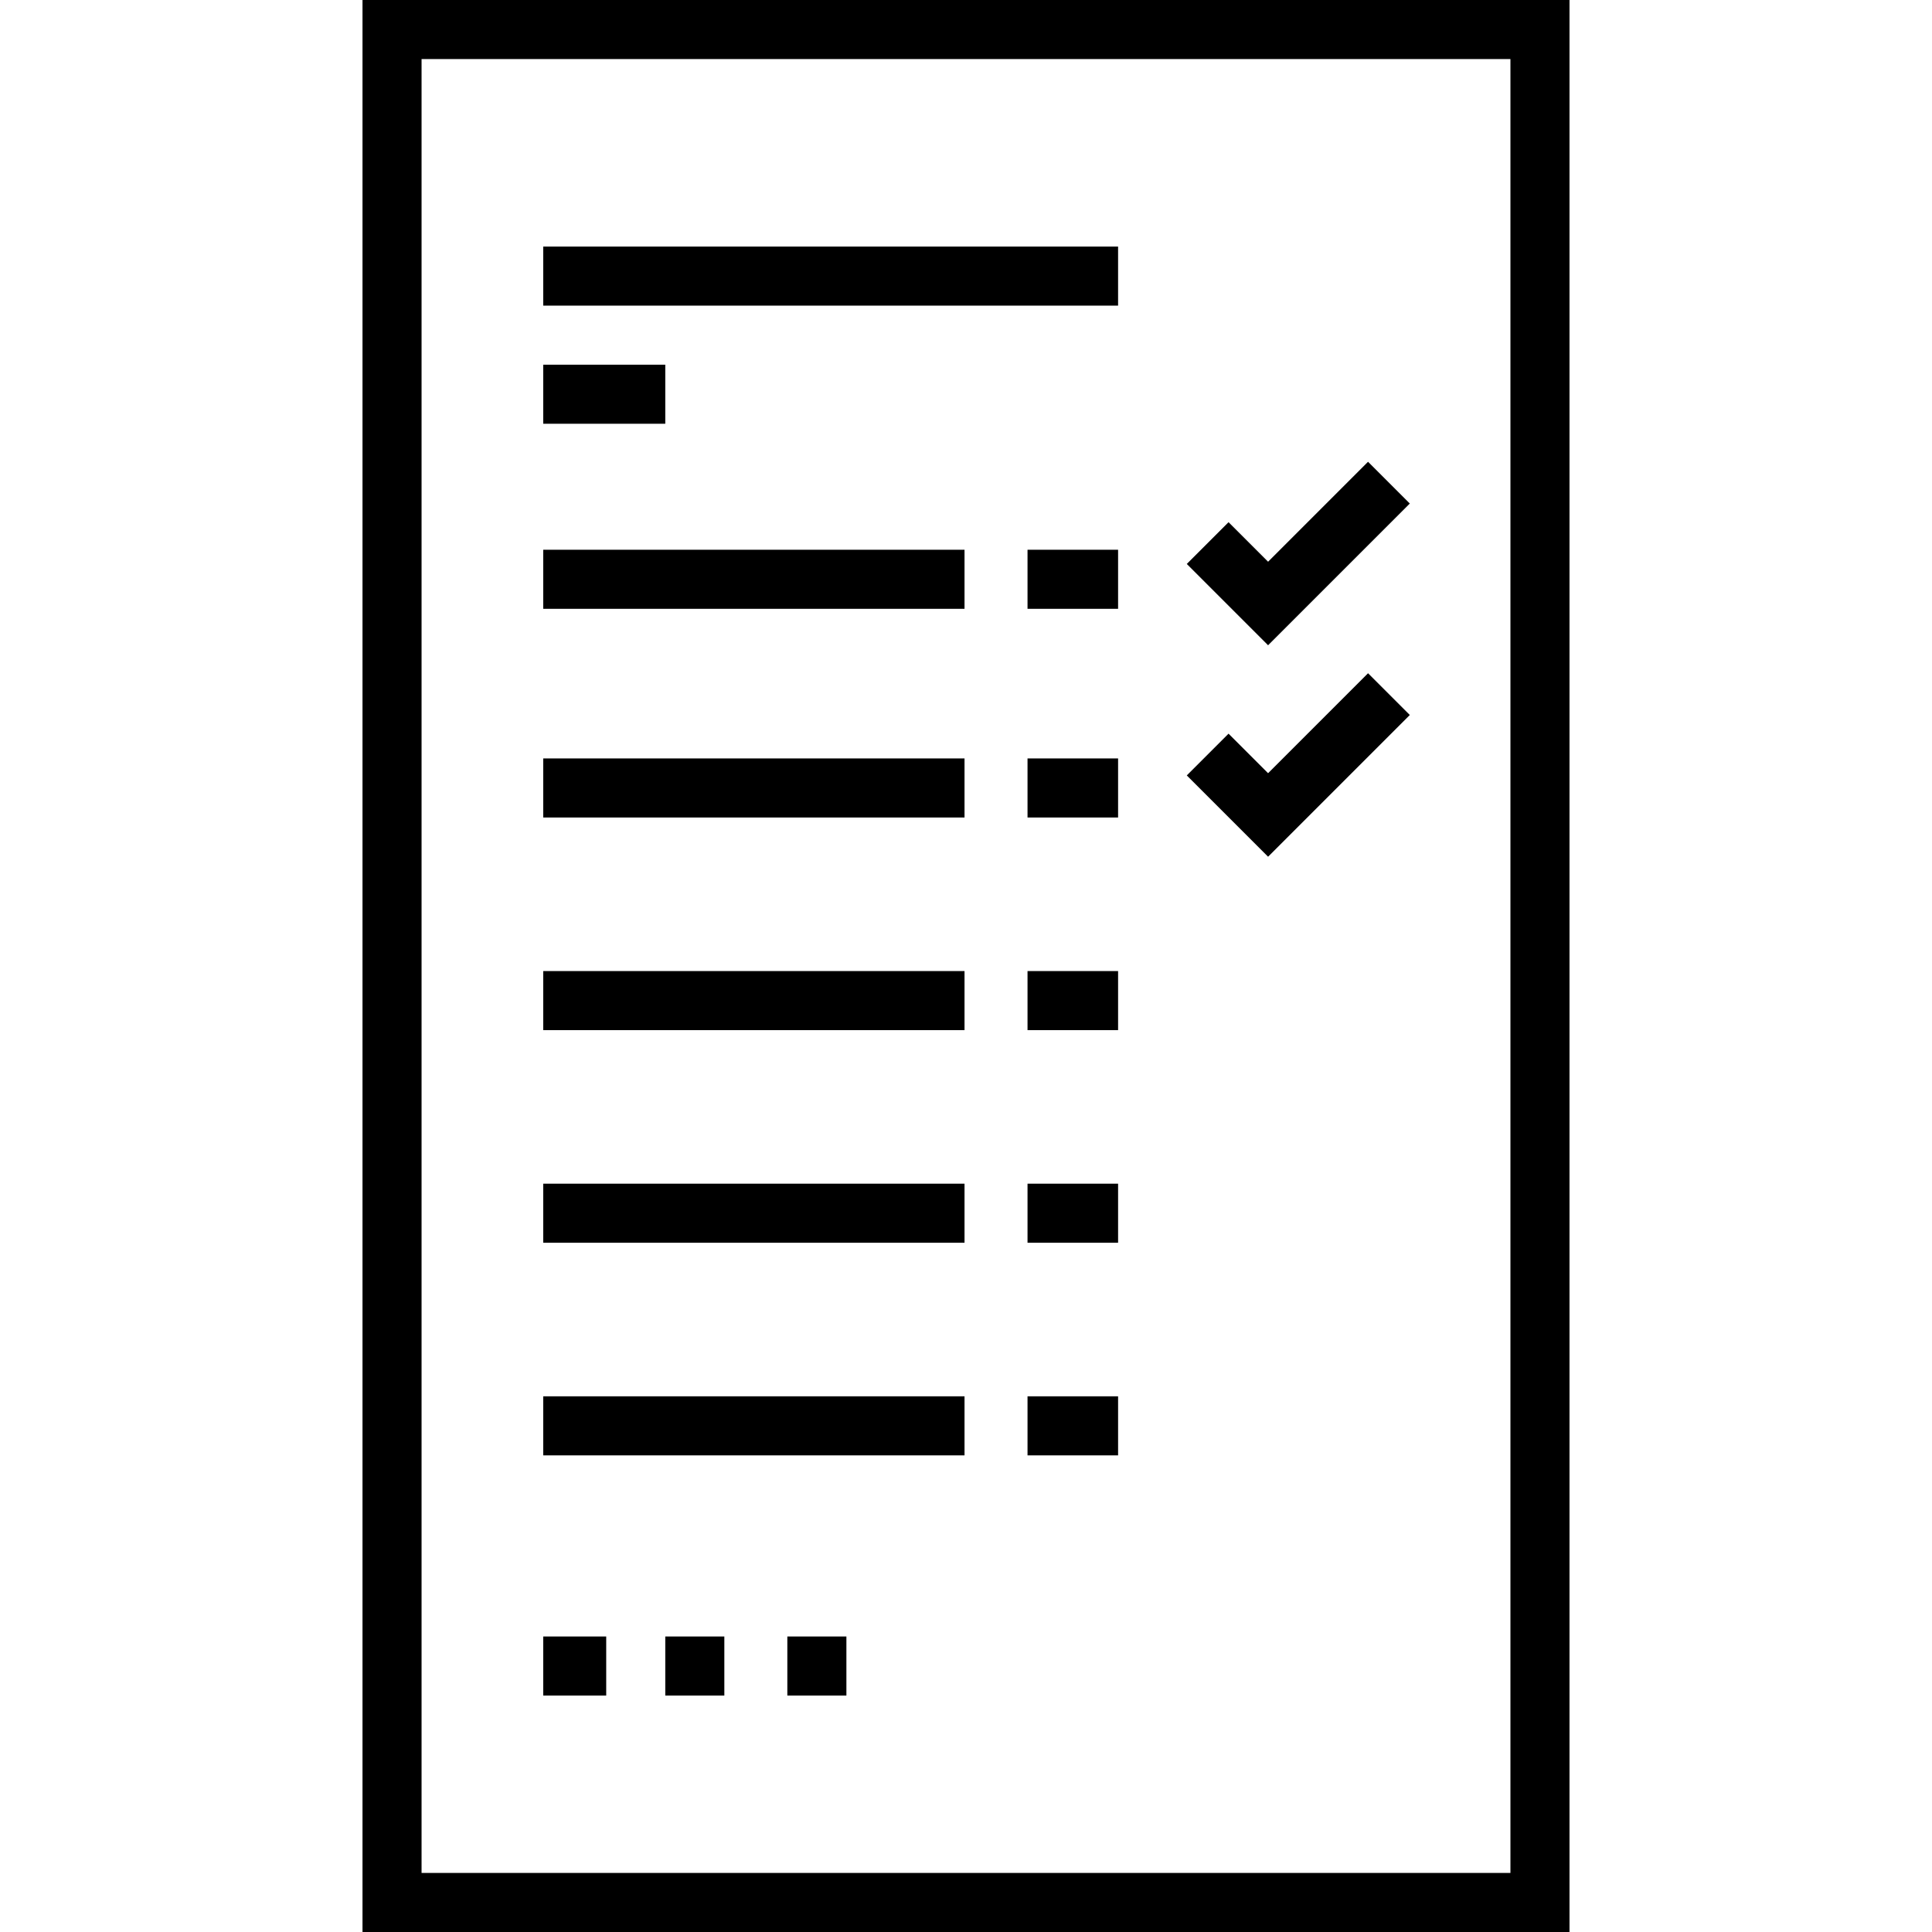 <?xml version="1.0" encoding="iso-8859-1"?>
<!-- Generator: Adobe Illustrator 19.0.0, SVG Export Plug-In . SVG Version: 6.00 Build 0)  -->
<svg version="1.1" id="Layer_1" xmlns="http://www.w3.org/2000/svg" xmlns:xlink="http://www.w3.org/1999/xlink" x="0px" y="0px"
	 viewBox="0 0 512 512" style="enable-background:new 0 0 512 512;" xml:space="preserve">
<g>
	<g>
		<path d="M96.067,0v512h319.866V0H96.067z M400.281,496.348H111.719V15.652h288.562V496.348z"/>
	</g>
</g>
<g>
	<g>
		<rect x="143.957" y="65.342" width="152.347" height="15.652"/>
	</g>
</g>
<g>
	<g>
		<rect x="143.957" y="96.647" width="32.348" height="15.652"/>
	</g>
</g>
<g>
	<g>
		<rect x="143.957" y="145.69" width="111.652" height="15.652"/>
	</g>
</g>
<g>
	<g>
		<polygon points="362.545,122.377 336.056,148.865 325.578,138.388 314.511,149.456 336.056,171.001 373.613,133.444 		"/>
	</g>
</g>
<g>
	<g>
		<rect x="272.305" y="145.69" width="24" height="15.652"/>
	</g>
</g>
<g>
	<g>
		<rect x="143.957" y="200.994" width="111.652" height="15.652"/>
	</g>
</g>
<g>
	<g>
		<polygon points="362.545,178.416 336.056,204.904 325.578,194.428 314.511,205.495 336.056,227.039 373.613,189.484 		"/>
	</g>
</g>
<g>
	<g>
		<rect x="272.305" y="200.994" width="24" height="15.652"/>
	</g>
</g>
<g>
	<g>
		<rect x="143.957" y="257.342" width="111.652" height="15.652"/>
	</g>
</g>
<g>
	<g>
		<rect x="272.305" y="257.342" width="24" height="15.652"/>
	</g>
</g>
<g>
	<g>
		<rect x="143.957" y="313.69" width="111.652" height="15.652"/>
	</g>
</g>
<g>
	<g>
		<rect x="272.305" y="313.69" width="24" height="15.652"/>
	</g>
</g>
<g>
	<g>
		<rect x="143.957" y="370.037" width="111.652" height="15.652"/>
	</g>
</g>
<g>
	<g>
		<rect x="272.305" y="370.037" width="24" height="15.652"/>
	</g>
</g>
<g>
	<g>
		<rect x="143.957" y="433.689" width="16.696" height="15.652"/>
	</g>
</g>
<g>
	<g>
		<rect x="176.305" y="433.689" width="15.652" height="15.652"/>
	</g>
</g>
<g>
	<g>
		<rect x="208.653" y="433.689" width="15.652" height="15.652"/>
	</g>
</g>
<g>
</g>
<g>
</g>
<g>
</g>
<g>
</g>
<g>
</g>
<g>
</g>
<g>
</g>
<g>
</g>
<g>
</g>
<g>
</g>
<g>
</g>
<g>
</g>
<g>
</g>
<g>
</g>
<g>
</g>
</svg>
